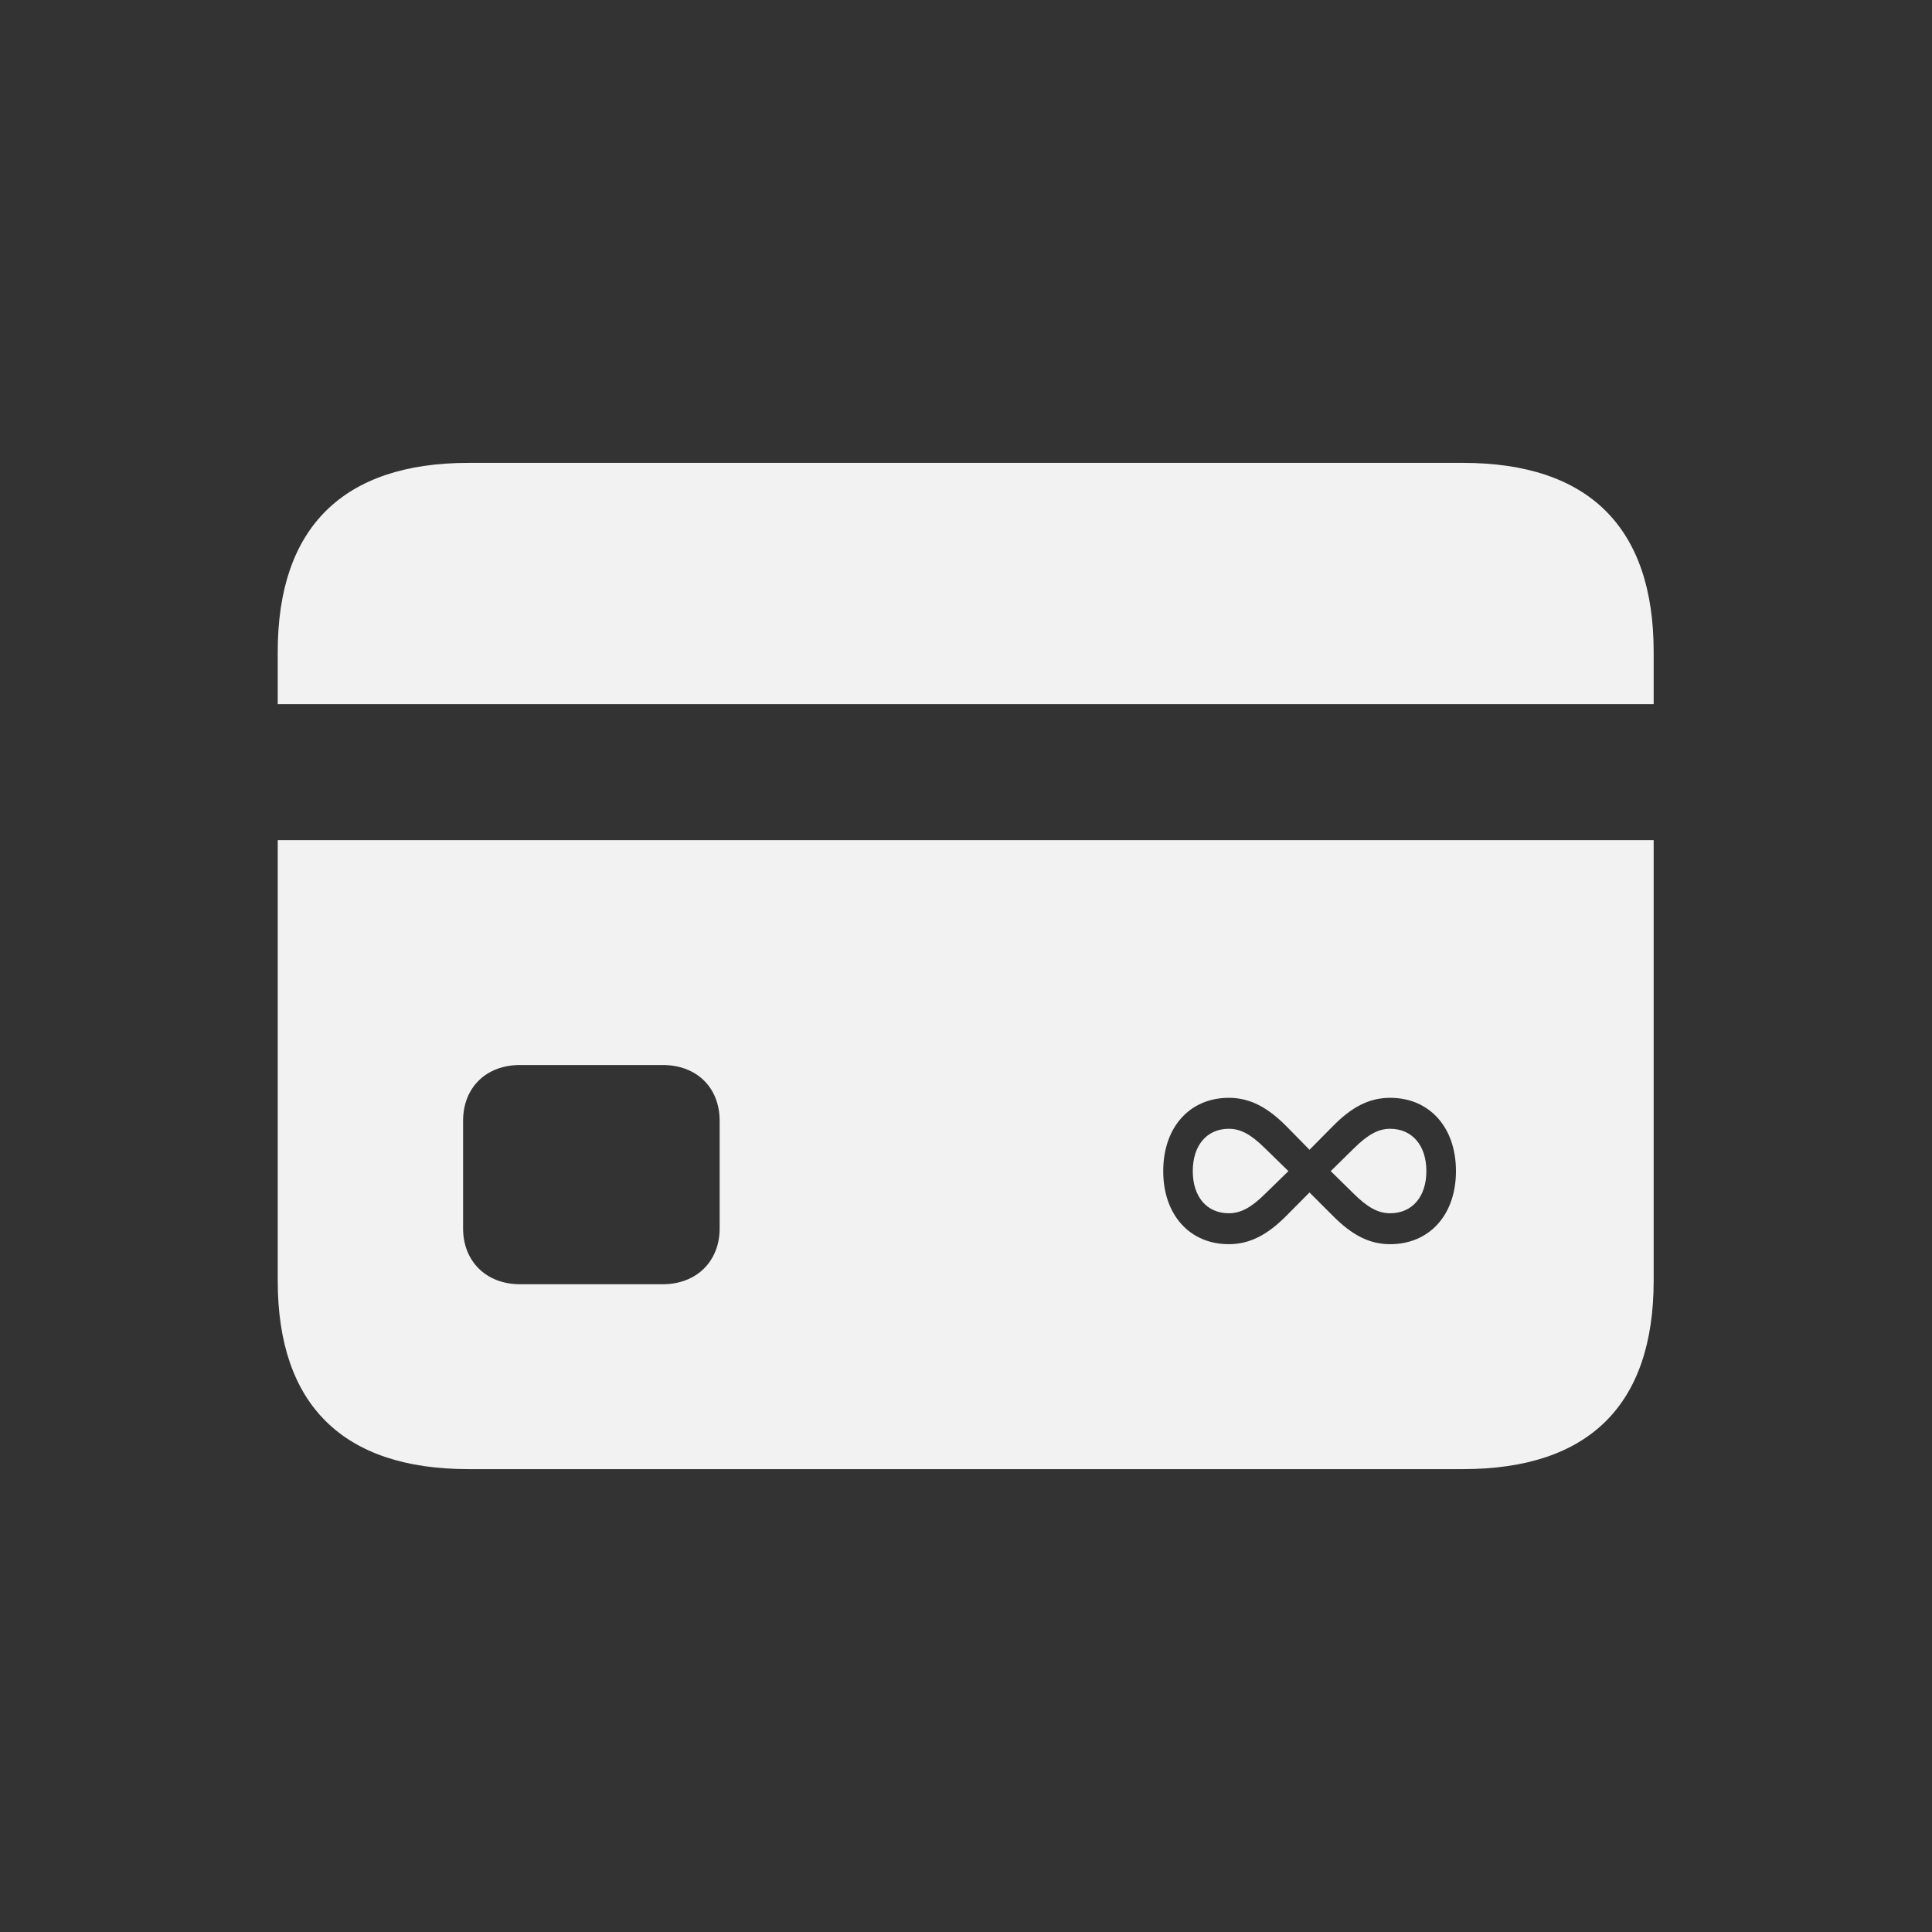 <?xml version="1.0" encoding="UTF-8"?> <svg xmlns="http://www.w3.org/2000/svg" width="1920" height="1920" viewBox="0 0 1920 1920" fill="none"><rect x="0" y="0" width="1920" height="1920" fill="#333333" stroke="none"/> <path fill-rule="evenodd" clip-rule="evenodd" d="M460.209 1220.79C460.209 1253.15 482.852 1276.27 516.846 1276.27H658.542C692.536 1276.27 715.179 1253.15 715.179 1220.79V1113.87C715.179 1081.03 692.536 1058.39 658.542 1058.39H516.846C482.852 1058.39 460.209 1081.03 460.209 1113.87V1220.79ZM1643.39 699.771H276V647.687C276 524.369 340.843 460 465.583 460H1453.81C1579.12 460 1643.39 524.369 1643.39 647.687V699.771ZM276 834.913H1643.39V1272.78C1643.39 1396.11 1579.12 1460 1453.81 1460H465.583C340.843 1460 276 1396.11 276 1272.78V834.913ZM1221.21 1091C1182.28 1091 1156 1120.28 1156 1163.84C1156 1207.22 1182.28 1236.46 1221.21 1236.46C1241.75 1236.46 1259.28 1227.42 1278.16 1208.45L1301.37 1185.06L1324.76 1208.45C1343.98 1227.78 1361.3 1236.46 1381.5 1236.46C1420.6 1236.46 1446.92 1207.22 1446.92 1163.84C1446.92 1120.28 1420.6 1091 1381.5 1091C1361.13 1091 1343.77 1099.68 1324.76 1119.01L1301.37 1142.62L1278.16 1119.01C1259.45 1100.22 1241.92 1091 1221.21 1091ZM1221.21 1205.72C1199.38 1205.72 1185.37 1189.42 1185.37 1163.84C1185.37 1138.21 1199.38 1121.78 1221.21 1121.78C1233 1121.78 1243.39 1127.43 1257.42 1141.41L1280.41 1163.84L1257.42 1186.27C1243.74 1199.89 1233.18 1205.72 1221.21 1205.72ZM1345.29 1186.27L1322.47 1163.84L1345.29 1141.41C1359.35 1127.43 1369.87 1121.78 1381.5 1121.78C1403.33 1121.78 1417.51 1138.21 1417.51 1163.84C1417.51 1189.42 1403.33 1205.72 1381.5 1205.72C1369.53 1205.72 1359.01 1199.89 1345.29 1186.27Z" fill="#F2F2F2"></path> </svg> 